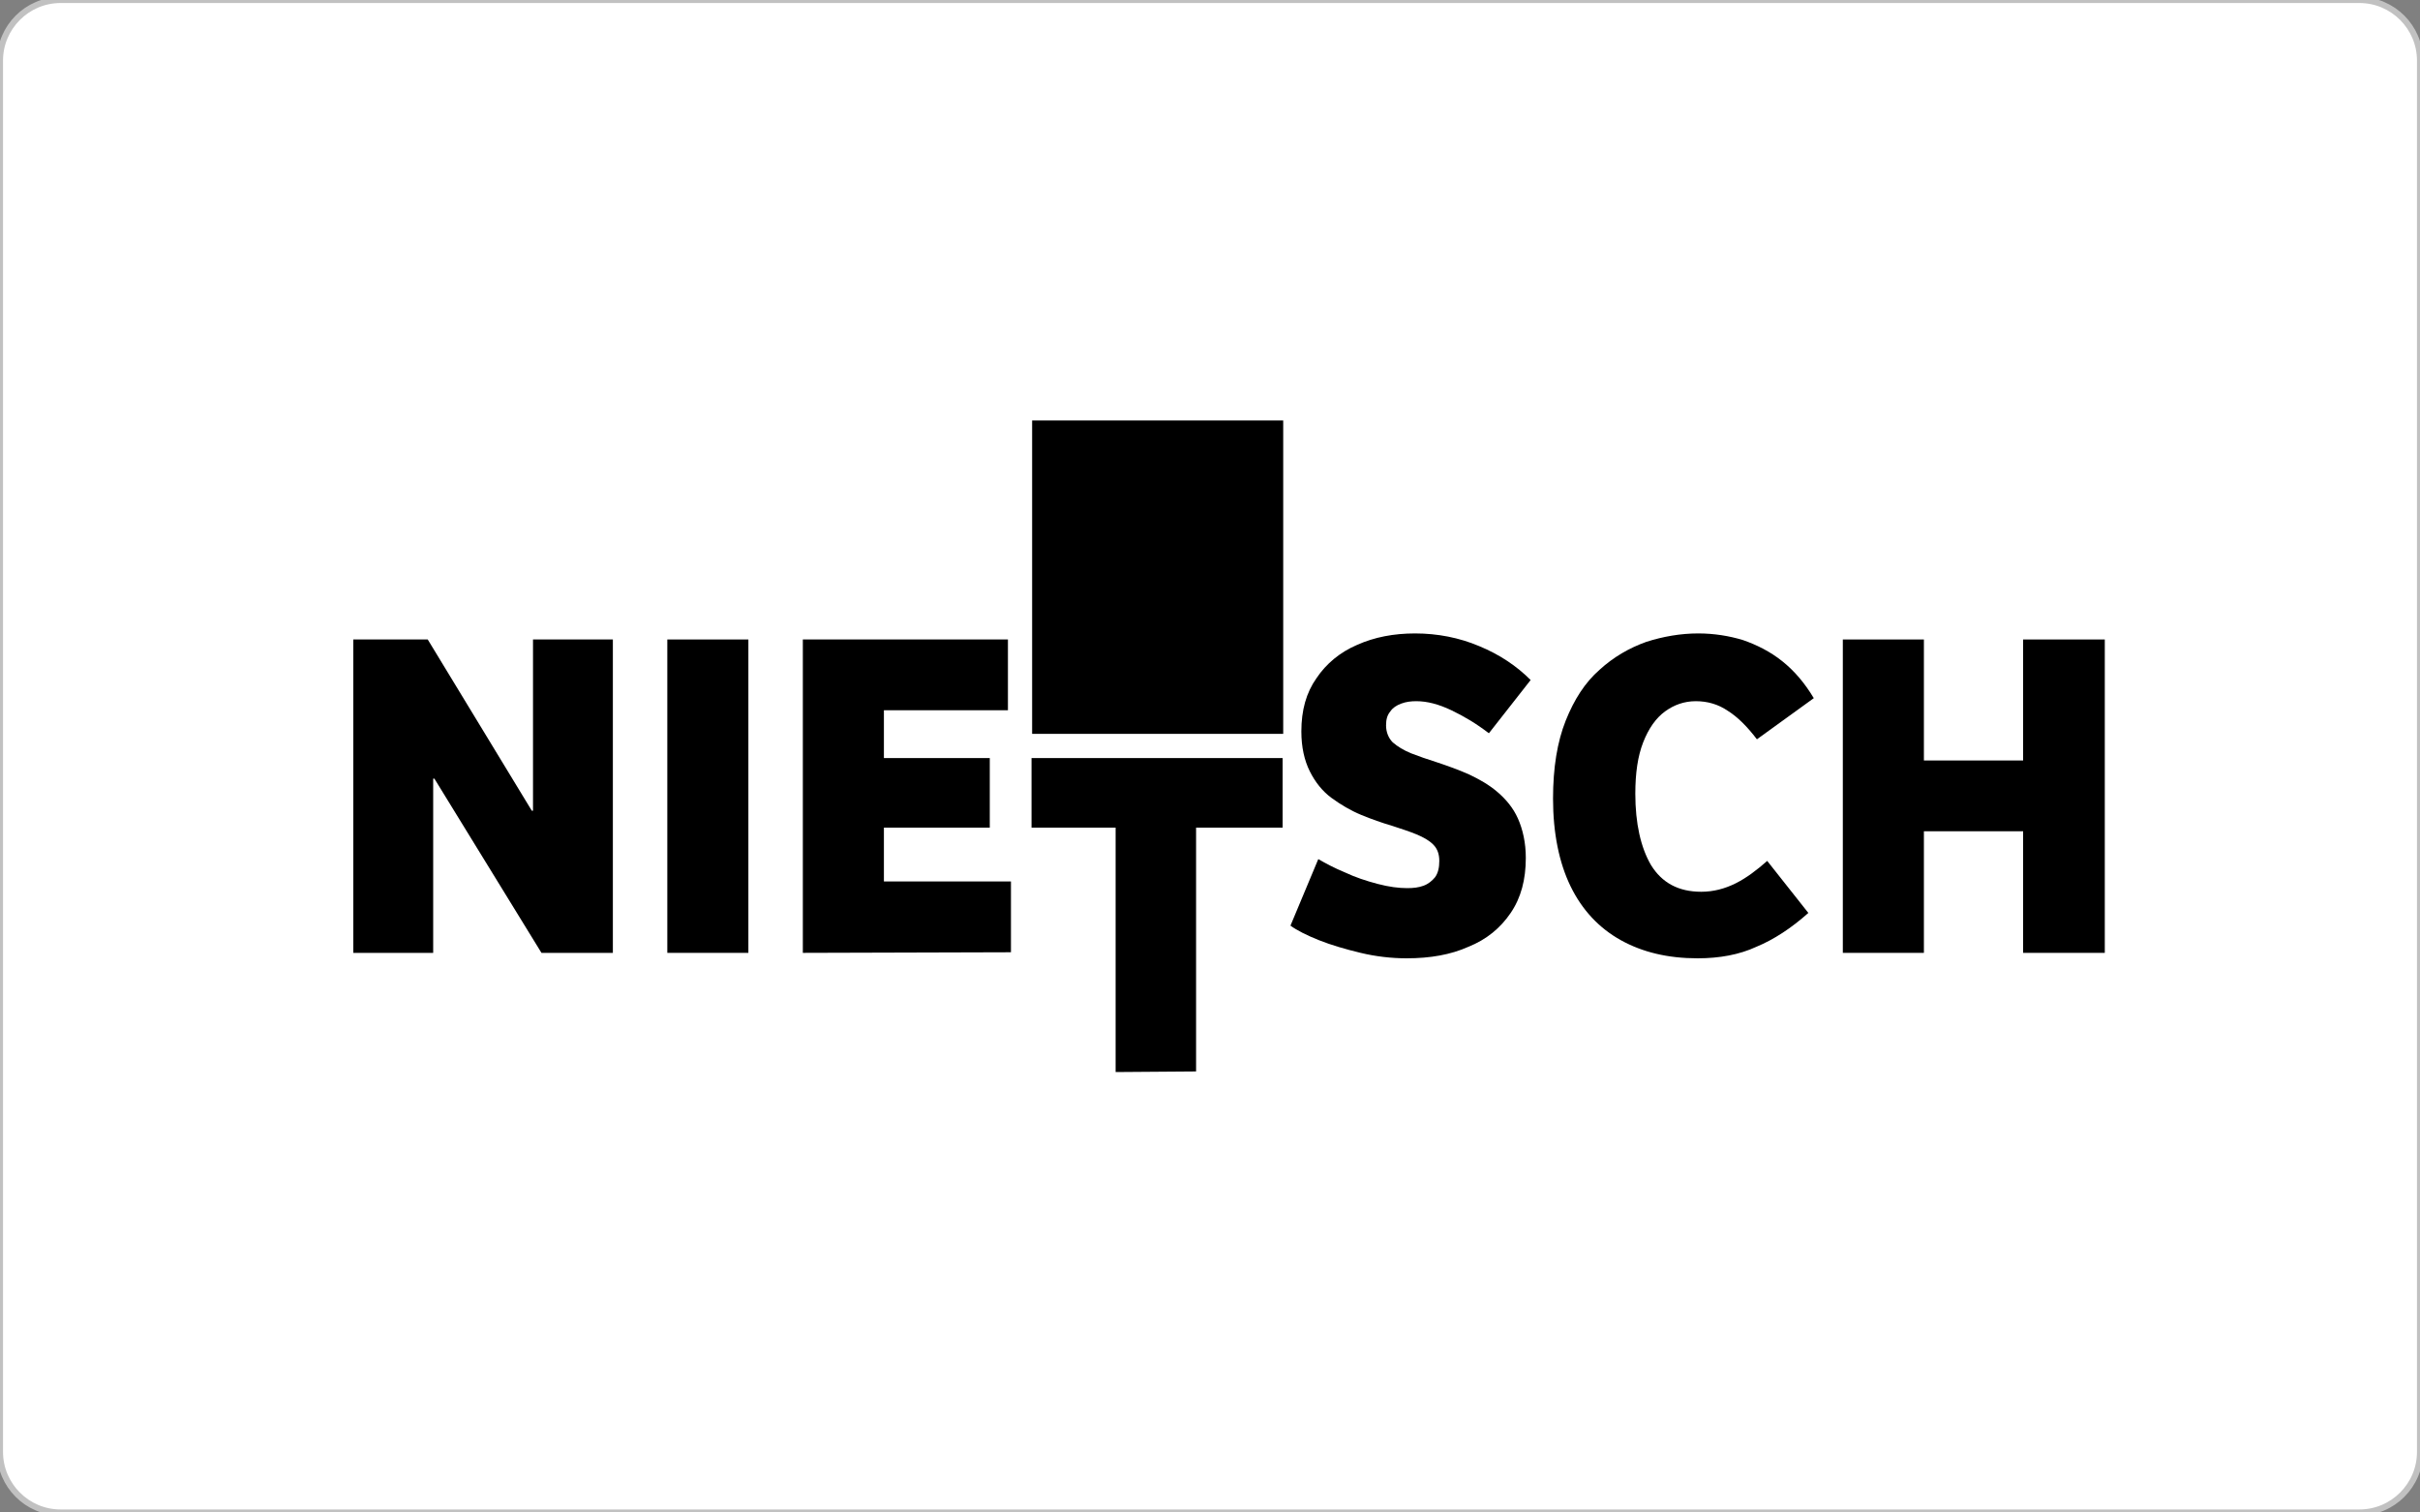 <svg xmlns="http://www.w3.org/2000/svg" xmlns:xlink="http://www.w3.org/1999/xlink" id="Ebene_1" x="0px" y="0px" viewBox="0 0 400 250" style="enable-background:new 0 0 400 250;" xml:space="preserve"><rect x="0" y="0" width="400" height="250" fill="#808080" stroke="none"/><path style="fill:#FFFFFF;stroke:#C1C1C1;stroke-miterlimit:10;" d="M390,250H10c-5.5,0-10-4.5-10-10V10C0,4.5,4.5,0,10,0h380 c5.5,0,10,4.5,10,10v230C400,245.5,395.5,250,390,250z"></path><g>	<path d="M170.6,69.5h41.5v51.8h-41.5V69.5z"></path>	<g>		<path d="M58.4,157.5v-51.8h12.3L87.9,134h0.2v-28.3h13.2v51.8H89.5l-17.7-28.8h-0.2v28.8H58.4z"></path>		<path d="M110.3,157.5v-51.8h13.4v51.8H110.3z"></path>		<path d="M132.7,157.5v-51.8h33.9v11.7h-20.5v7.9h17.5v11.5h-17.5v8.9h21v11.7L132.7,157.5L132.7,157.5z"></path>		<path d="M184.4,177.2v-40.4h-13.9v-11.5h41.5v11.5h-14.3v40.3L184.4,177.2L184.4,177.2z"></path>		<path d="M232.5,158.4c-2.5,0-5.1-0.3-7.6-0.9c-2.5-0.6-4.9-1.3-6.9-2.1s-3.6-1.6-4.7-2.4l4.6-11c1.2,0.7,2.7,1.5,4.4,2.2   c1.7,0.8,3.5,1.4,5.4,1.9c1.9,0.5,3.5,0.7,4.9,0.7c1,0,1.9-0.1,2.7-0.4c0.8-0.3,1.4-0.8,1.9-1.4c0.5-0.7,0.7-1.6,0.7-2.7   c0-1.1-0.3-2-1-2.7c-0.7-0.7-1.6-1.2-2.8-1.7c-1.2-0.5-2.5-0.9-4-1.4c-1.7-0.5-3.4-1.1-5.1-1.8c-1.7-0.7-3.4-1.7-4.9-2.8   c-1.5-1.1-2.7-2.6-3.6-4.4c-0.9-1.8-1.4-4-1.4-6.6c0-3.5,0.8-6.4,2.5-8.8c1.6-2.4,3.9-4.3,6.7-5.5c2.9-1.3,6.1-1.9,9.6-1.9   c3.7,0,7.3,0.7,10.6,2.1c3.4,1.4,6.2,3.3,8.5,5.6l-6.9,8.8c-2.1-1.6-4.1-2.8-6.2-3.8c-2.1-1-4-1.5-5.8-1.5c-0.9,0-1.7,0.1-2.5,0.4   c-0.8,0.3-1.4,0.7-1.8,1.3c-0.5,0.6-0.7,1.3-0.7,2.3c0,1.1,0.4,2.1,1.1,2.8c0.8,0.7,1.8,1.3,3,1.8c1.3,0.5,2.7,1,4.3,1.5   c1.8,0.6,3.5,1.2,5.3,2c1.7,0.8,3.3,1.7,4.7,2.9c1.4,1.2,2.6,2.6,3.4,4.4c0.8,1.8,1.3,4,1.3,6.5c0,3.6-0.8,6.6-2.5,9.1   s-4,4.4-7,5.6C239.8,157.8,236.4,158.4,232.5,158.4z"></path>		<path d="M280.6,158.4c-4.9,0-9.1-1-12.7-3c-3.6-2-6.4-5-8.3-8.9c-1.9-3.9-2.9-8.8-2.9-14.5c0-5.1,0.7-9.4,2.1-12.9   c1.4-3.5,3.2-6.3,5.6-8.4c2.3-2.1,4.9-3.6,7.7-4.6c2.8-0.9,5.7-1.4,8.6-1.4c2.6,0,5.1,0.4,7.4,1.1c2.3,0.8,4.5,1.9,6.5,3.5   c2,1.6,3.7,3.6,5.2,6.1l-9.4,6.8c-1.6-2.1-3.2-3.7-4.8-4.7c-1.6-1.1-3.4-1.6-5.3-1.6c-1.9,0-3.6,0.6-5.1,1.7   c-1.5,1.1-2.7,2.8-3.6,5.1c-0.9,2.3-1.3,5.1-1.3,8.5c0,4.9,0.9,8.9,2.6,11.8c1.8,2.9,4.5,4.4,8.3,4.4c2,0,3.9-0.5,5.7-1.4   c1.8-0.9,3.5-2.2,5.2-3.7l6.8,8.6c-2.8,2.5-5.7,4.4-8.6,5.6C287.5,157.8,284.2,158.4,280.6,158.4z"></path>		<path d="M304.6,157.5v-51.8H318v20h16.4v-20h13.5v51.8h-13.5v-20.1H318v20.1H304.6z"></path>	</g></g></svg>